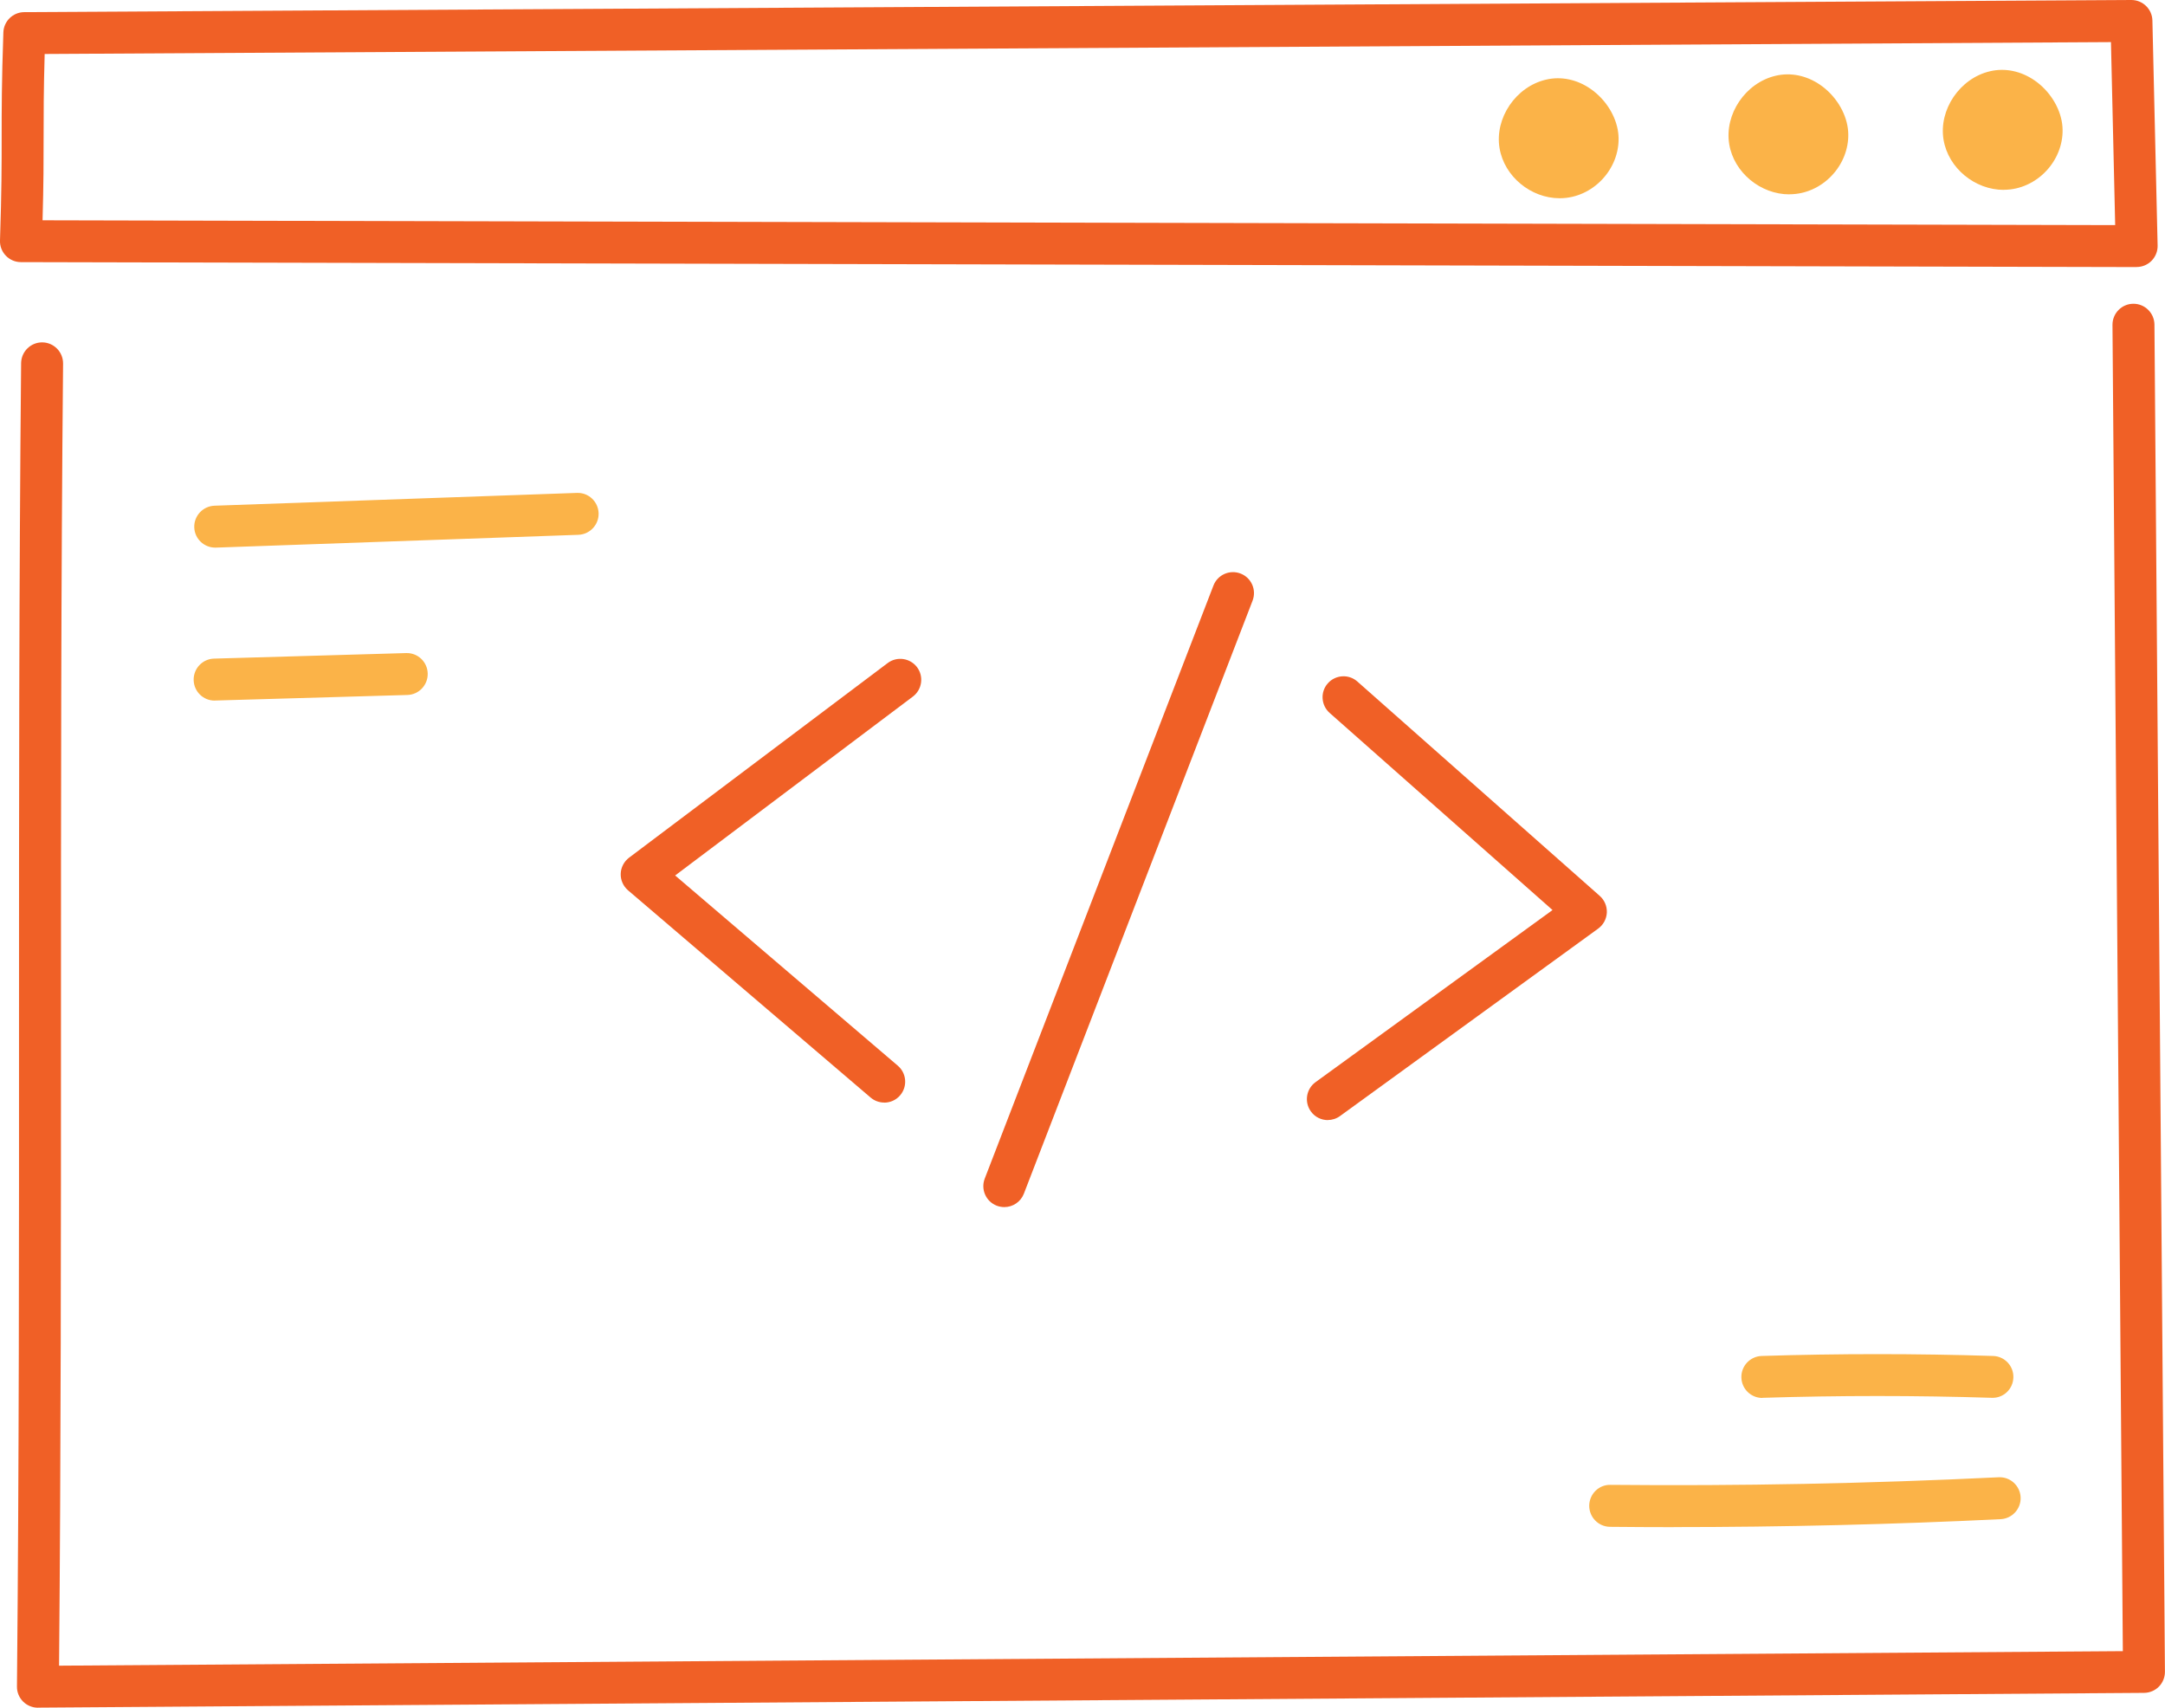 <svg xmlns="http://www.w3.org/2000/svg" id="uuid-6b3e731d-b65e-4eda-8986-d37f453ee31e" data-name="Layer 1" viewBox="0 0 328.11 258.77"><path d="M5.75,258.77c-.84,0-1.65-.34-2.25-.93-.6-.6-.94-1.42-.93-2.27.32-33.53.32-67.44.31-100.24,0-32.81,0-66.74.32-100.3.02-1.74,1.44-3.15,3.18-3.15.01,0,.02,0,.03,0,1.75.02,3.16,1.45,3.15,3.21-.32,33.53-.32,67.44-.32,100.24,0,31.76,0,64.57-.29,97.07l312.77-2.2-1.57-200.97c-.01-1.75,1.4-3.19,3.15-3.2h.03c1.74,0,3.16,1.41,3.18,3.15l1.59,204.14c0,.84-.32,1.65-.91,2.25-.59.6-1.4.94-2.24.95l-319.18,2.24h-.02Z" fill="#f06026" stroke-width="0"></path><g><path d="M134,167.07c-.73,0-1.46-.25-2.06-.76l-36.76-31.4c-.73-.63-1.14-1.55-1.11-2.51.03-.96.5-1.86,1.27-2.44l39.19-29.49c1.4-1.05,3.39-.77,4.45.63,1.05,1.4.77,3.39-.63,4.45l-36.03,27.11,33.75,28.83c1.33,1.14,1.49,3.14.35,4.48-.63.74-1.52,1.11-2.42,1.11Z" fill="#f06026" stroke-width="0"></path><path d="M201.24,169.73c-.98,0-1.95-.45-2.57-1.31-1.03-1.42-.72-3.41.7-4.44l35.92-26.08-33.78-29.87c-1.31-1.16-1.44-3.17-.28-4.48,1.16-1.31,3.17-1.44,4.48-.28l36.74,32.49c.72.64,1.11,1.57,1.07,2.53-.05.96-.53,1.85-1.31,2.42l-39.12,28.4c-.56.41-1.22.61-1.86.61Z" fill="#f06026" stroke-width="0"></path><path d="M152.2,182.91c-.38,0-.77-.07-1.14-.21-1.64-.63-2.45-2.47-1.82-4.11l34.66-89.86c.63-1.64,2.47-2.45,4.11-1.82,1.64.63,2.45,2.47,1.82,4.11l-34.66,89.86c-.49,1.26-1.69,2.03-2.96,2.03Z" fill="#f06026" stroke-width="0"></path></g><path d="M323.81,40.47h0L3.17,39.72c-.86,0-1.68-.35-2.28-.97-.6-.62-.92-1.45-.89-2.31.25-7.47.25-11.63.25-15.66,0-4.08,0-8.3.26-15.87.06-1.7,1.45-3.06,3.16-3.07L323,0h.02c1.72,0,3.14,1.38,3.18,3.1l.79,34.11c.02.86-.31,1.68-.91,2.3-.6.61-1.42.95-2.27.95ZM6.45,33.38l314.11.73-.64-27.73L6.77,8.18c-.16,5.62-.16,9.16-.16,12.61,0,3.45,0,7-.16,12.59Z" fill="#f06026" stroke-width="0"></path><g><g><path d="M302.3,13.89c-2.97.7-5.11,3.82-4.62,6.77.49,2.95,3.59,5.26,6.62,4.9,3.03-.36,5.46-3.37,5.08-6.34-.38-2.96-3.65-6.14-7.08-5.33Z" fill="#fbb348" stroke-width="0"></path><path d="M303.66,28.77c-4.35,0-8.39-3.28-9.11-7.59-.76-4.55,2.46-9.31,7.03-10.38h0c2.29-.54,4.7-.04,6.77,1.39,2.26,1.56,3.86,4.1,4.18,6.62.28,2.21-.39,4.56-1.85,6.43-1.5,1.93-3.69,3.19-6.01,3.46-.34.04-.68.06-1.01.06ZM303.03,16.98c-1.36.32-2.43,1.85-2.22,3.15.21,1.28,1.78,2.43,3.11,2.27.63-.08,1.29-.47,1.75-1.06.43-.54.63-1.17.56-1.71-.08-.62-.58-1.58-1.5-2.21-.41-.28-1.04-.59-1.7-.43h0Z" fill="#fbb348" stroke-width="0"></path></g><g><path d="M269.82,14.57c-2.97.7-5.11,3.82-4.62,6.77s3.59,5.26,6.62,4.9c3.03-.36,5.46-3.37,5.08-6.34-.38-2.96-3.65-6.14-7.08-5.33Z" fill="#fbb348" stroke-width="0"></path><path d="M271.18,29.45c-4.35,0-8.39-3.28-9.11-7.59-.76-4.55,2.46-9.31,7.03-10.38h0c2.29-.54,4.7-.04,6.77,1.39,2.26,1.56,3.86,4.1,4.18,6.62.28,2.21-.39,4.56-1.85,6.43-1.5,1.93-3.69,3.19-6.01,3.46-.34.04-.68.06-1.01.06ZM270.92,17.62c-.12,0-.24.01-.37.04h0c-1.36.32-2.43,1.85-2.22,3.15.21,1.28,1.78,2.43,3.11,2.27.63-.08,1.29-.47,1.75-1.06.42-.54.63-1.17.56-1.71-.08-.62-.58-1.58-1.5-2.21-.33-.23-.81-.48-1.33-.48ZM269.82,14.57h0,0Z" fill="#fbb348" stroke-width="0"></path></g><g><path d="M235.01,15.16c-2.97.7-5.11,3.82-4.62,6.77s3.59,5.26,6.62,4.9c3.03-.36,5.46-3.37,5.08-6.34-.38-2.96-3.65-6.14-7.08-5.33Z" fill="#fbb348" stroke-width="0"></path><path d="M236.37,30.04c-4.35,0-8.39-3.28-9.11-7.59-.76-4.55,2.46-9.31,7.03-10.38h0c2.29-.54,4.7-.04,6.77,1.4,2.26,1.56,3.86,4.1,4.18,6.62.28,2.21-.39,4.56-1.85,6.43-1.5,1.93-3.69,3.19-6.01,3.46-.34.04-.68.06-1.01.06ZM235.73,18.26c-1.36.32-2.43,1.85-2.22,3.15.21,1.28,1.79,2.43,3.11,2.27.63-.08,1.29-.47,1.75-1.06.42-.54.63-1.17.56-1.71-.08-.62-.58-1.58-1.5-2.21-.41-.28-1.04-.59-1.7-.43h0Z" fill="#fbb348" stroke-width="0"></path></g><path d="M32.61,82.98c-1.7,0-3.11-1.35-3.17-3.06-.06-1.75,1.31-3.22,3.06-3.29l54.93-1.94c1.76-.07,3.22,1.31,3.29,3.06.06,1.75-1.31,3.22-3.06,3.29l-54.93,1.94s-.08,0-.11,0Z" fill="#fbb348" stroke-width="0"></path><path d="M32.52,106.16c-1.71,0-3.12-1.36-3.17-3.09-.05-1.75,1.33-3.22,3.08-3.27l29.12-.84c1.76-.06,3.22,1.33,3.27,3.08.05,1.75-1.33,3.22-3.08,3.27l-29.12.84s-.06,0-.09,0Z" fill="#fbb348" stroke-width="0"></path><path d="M253.65,231.41c-3.22,0-6.44-.02-9.65-.05-1.75-.02-3.16-1.45-3.15-3.21.02-1.75,1.45-3.19,3.21-3.15,19.53.19,39.33-.2,58.84-1.15,1.75-.09,3.24,1.27,3.33,3.02.08,1.75-1.27,3.24-3.02,3.33-16.42.8-33.05,1.2-49.55,1.2Z" fill="#fbb348" stroke-width="0"></path><path d="M267.08,211.83c-1.71,0-3.12-1.36-3.17-3.08-.06-1.75,1.32-3.22,3.07-3.28,11.64-.37,23.44-.37,35.08,0,1.75.05,3.13,1.52,3.07,3.27-.05,1.75-1.5,3.14-3.27,3.07-11.51-.36-23.17-.36-34.68,0-.03,0-.07,0-.1,0Z" fill="#fbb348" stroke-width="0"></path></g></svg>